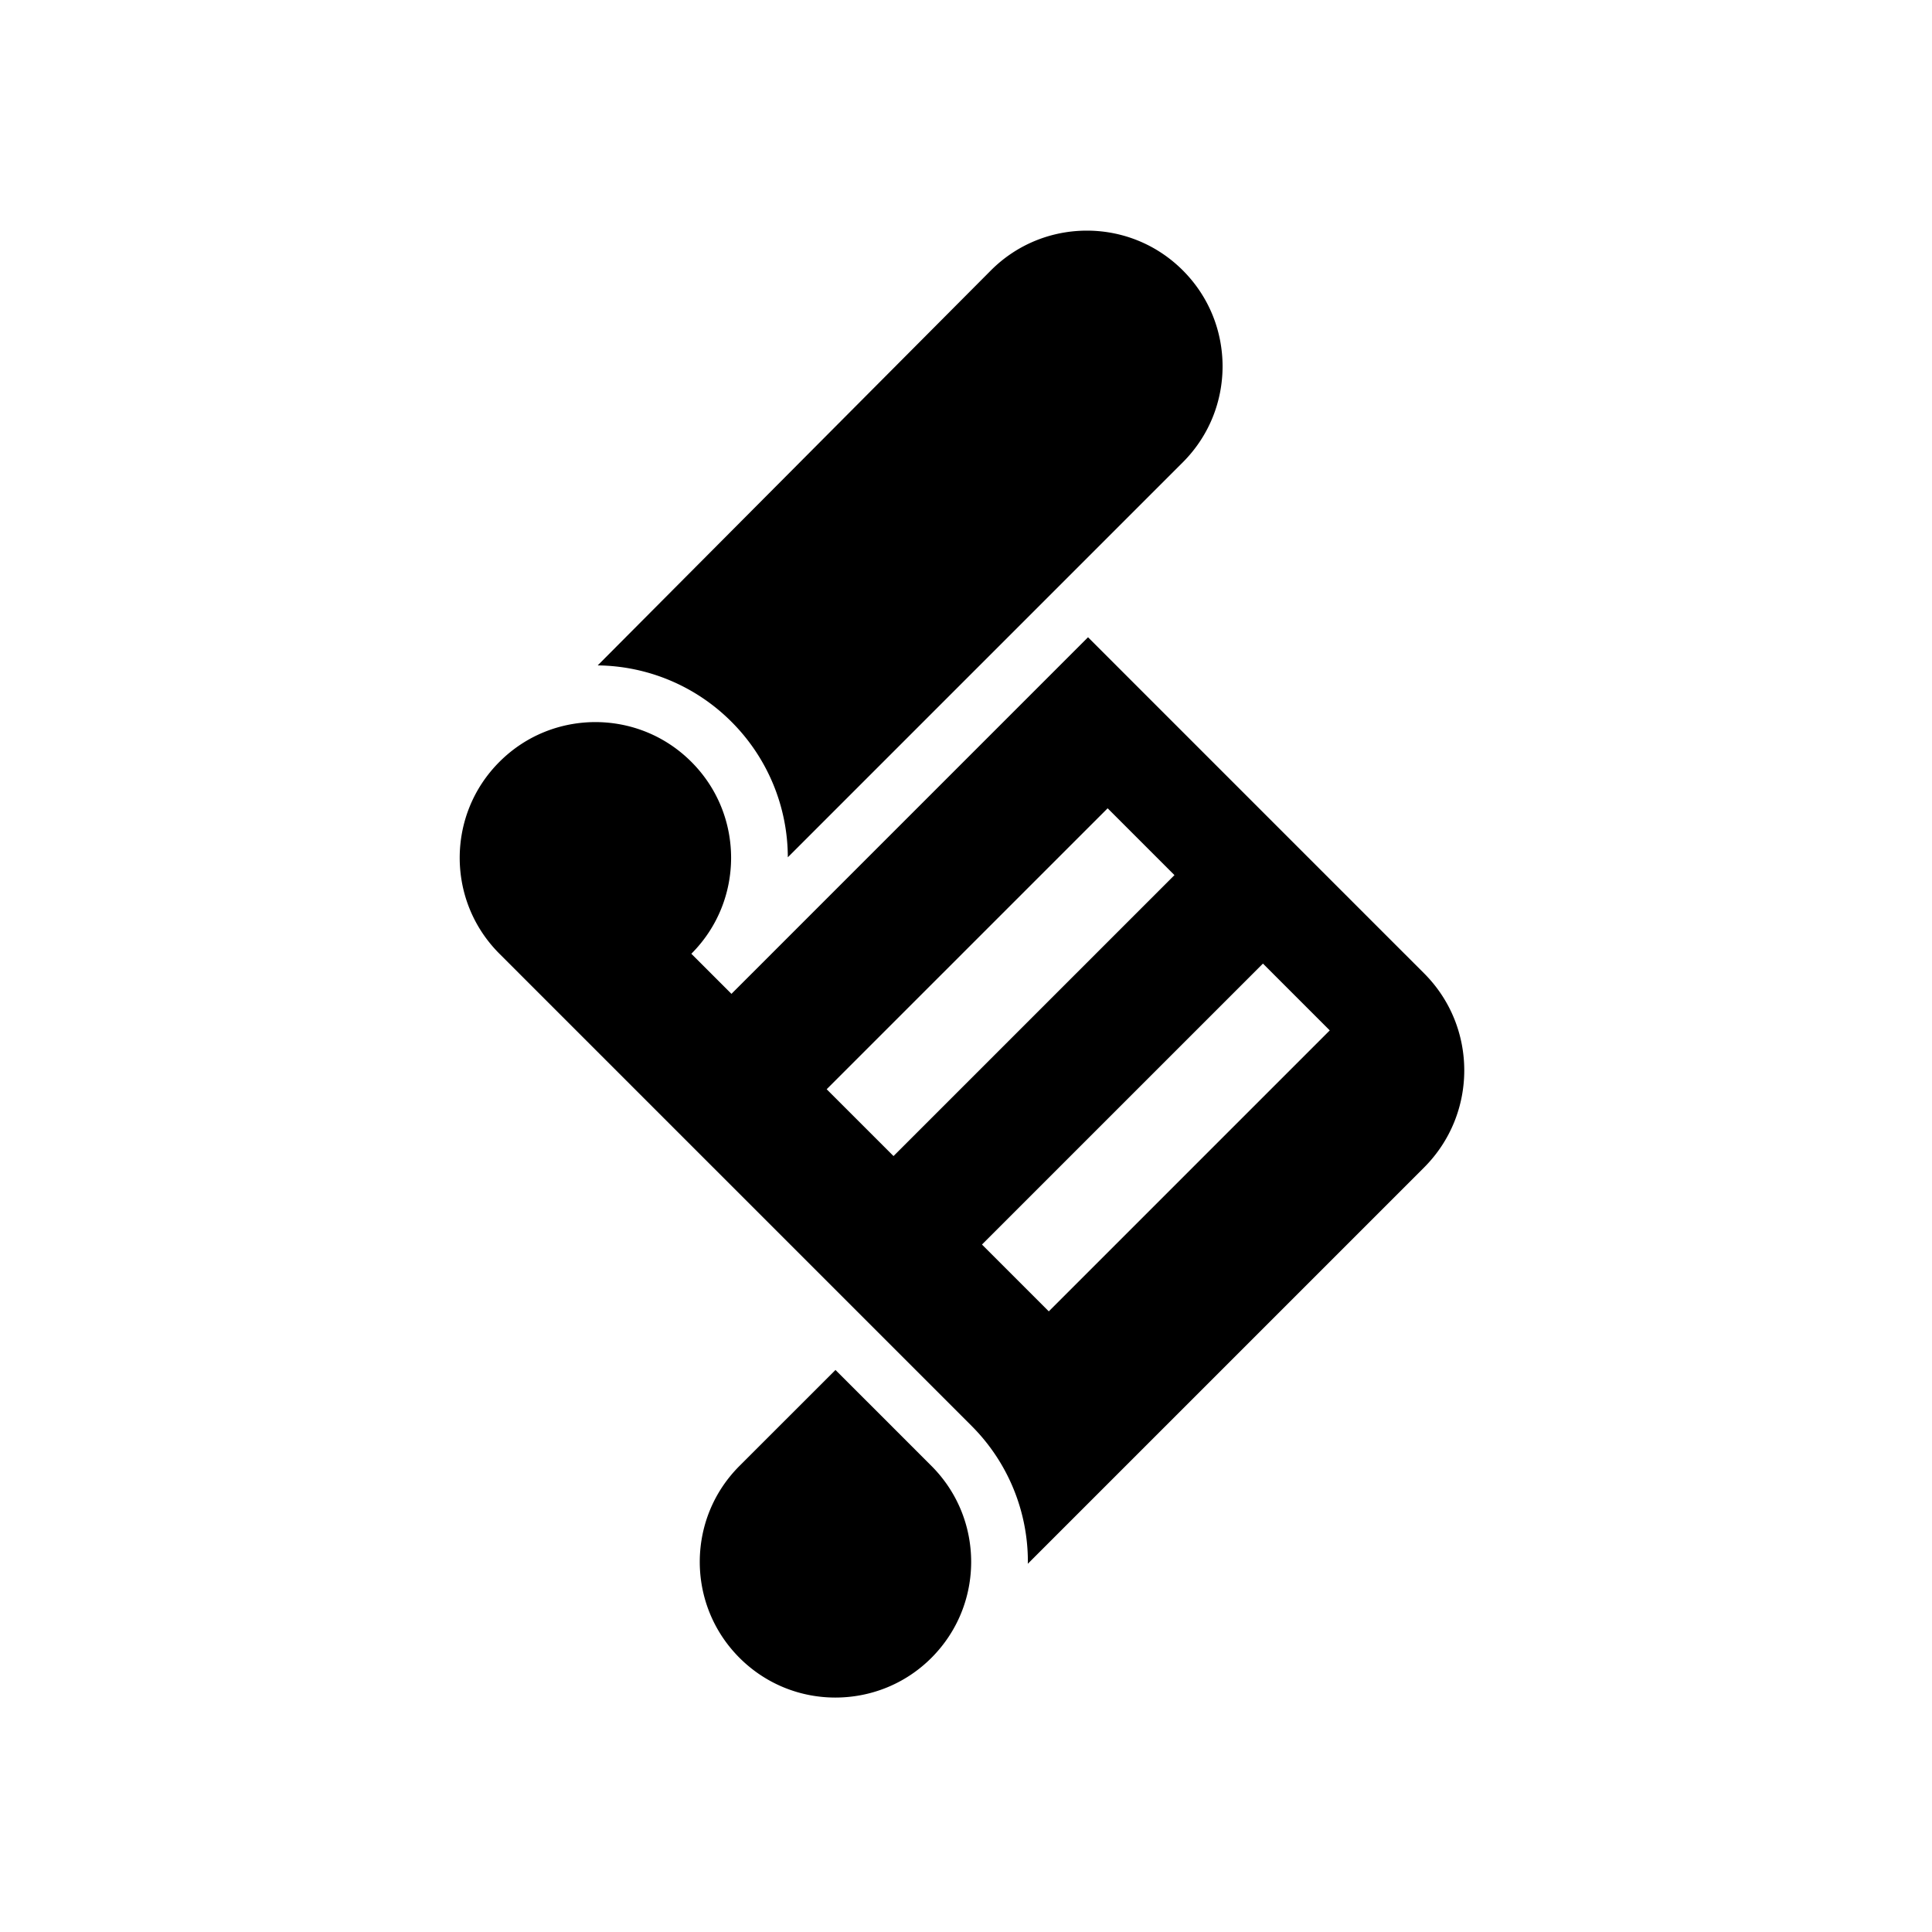 <svg xmlns="http://www.w3.org/2000/svg" viewBox="0 0 512 512"><path d="M233.52 375.158l-12.11-12.105-25.437 25.428c-7.037 7.037-10.521 16.193-10.529 25.438.008 9.223 3.502 18.385 10.535 25.429 7.029 7.018 16.179 10.518 25.386 10.523 9.248-.006 18.427-3.482 25.47-10.523 7.033-7.044 10.527-16.206 10.535-25.438-.008-9.227-3.492-18.385-10.529-25.428l-13.321-13.324zM208.781 227.19l96.43-96.434 8.252-8.243c7.033-7.047 10.525-16.203 10.533-25.434-.008-9.226-3.5-18.381-10.533-25.424-7.045-7.041-16.203-10.531-25.429-10.537-9.229.006-18.394 3.498-25.423 10.527L158.395 176.338a50.868 50.868 0 0135.442 14.93 50.904 50.904 0 0114.944 35.922zm168.61 30.748l-13.323-13.323-75.729-75.734-94.496 94.5-10.628-10.625c7.038-7.047 10.527-16.202 10.535-25.43-.008-9.228-3.497-18.393-10.535-25.428-7.043-7.043-16.205-10.527-25.428-10.537-9.232.01-18.391 3.494-25.432 10.537-7.037 7.041-10.522 16.2-10.53 25.428.008 9.228 3.493 18.383 10.538 25.43l111.785 111.786 13.316 13.317a50.881 50.881 0 0114.934 36.049c0 .174-.023.342-.025.513l105.018-105.016c7.112-7.131 10.648-16.396 10.654-25.743-.006-9.329-3.534-18.6-10.654-25.724zm-140.6 48.429l-17.713-17.708 74.459-74.452 17.707 17.709-74.453 74.451zm41.15 41.157l-17.707-17.71 74.46-74.452 17.706 17.705-74.459 74.457z"/></svg>